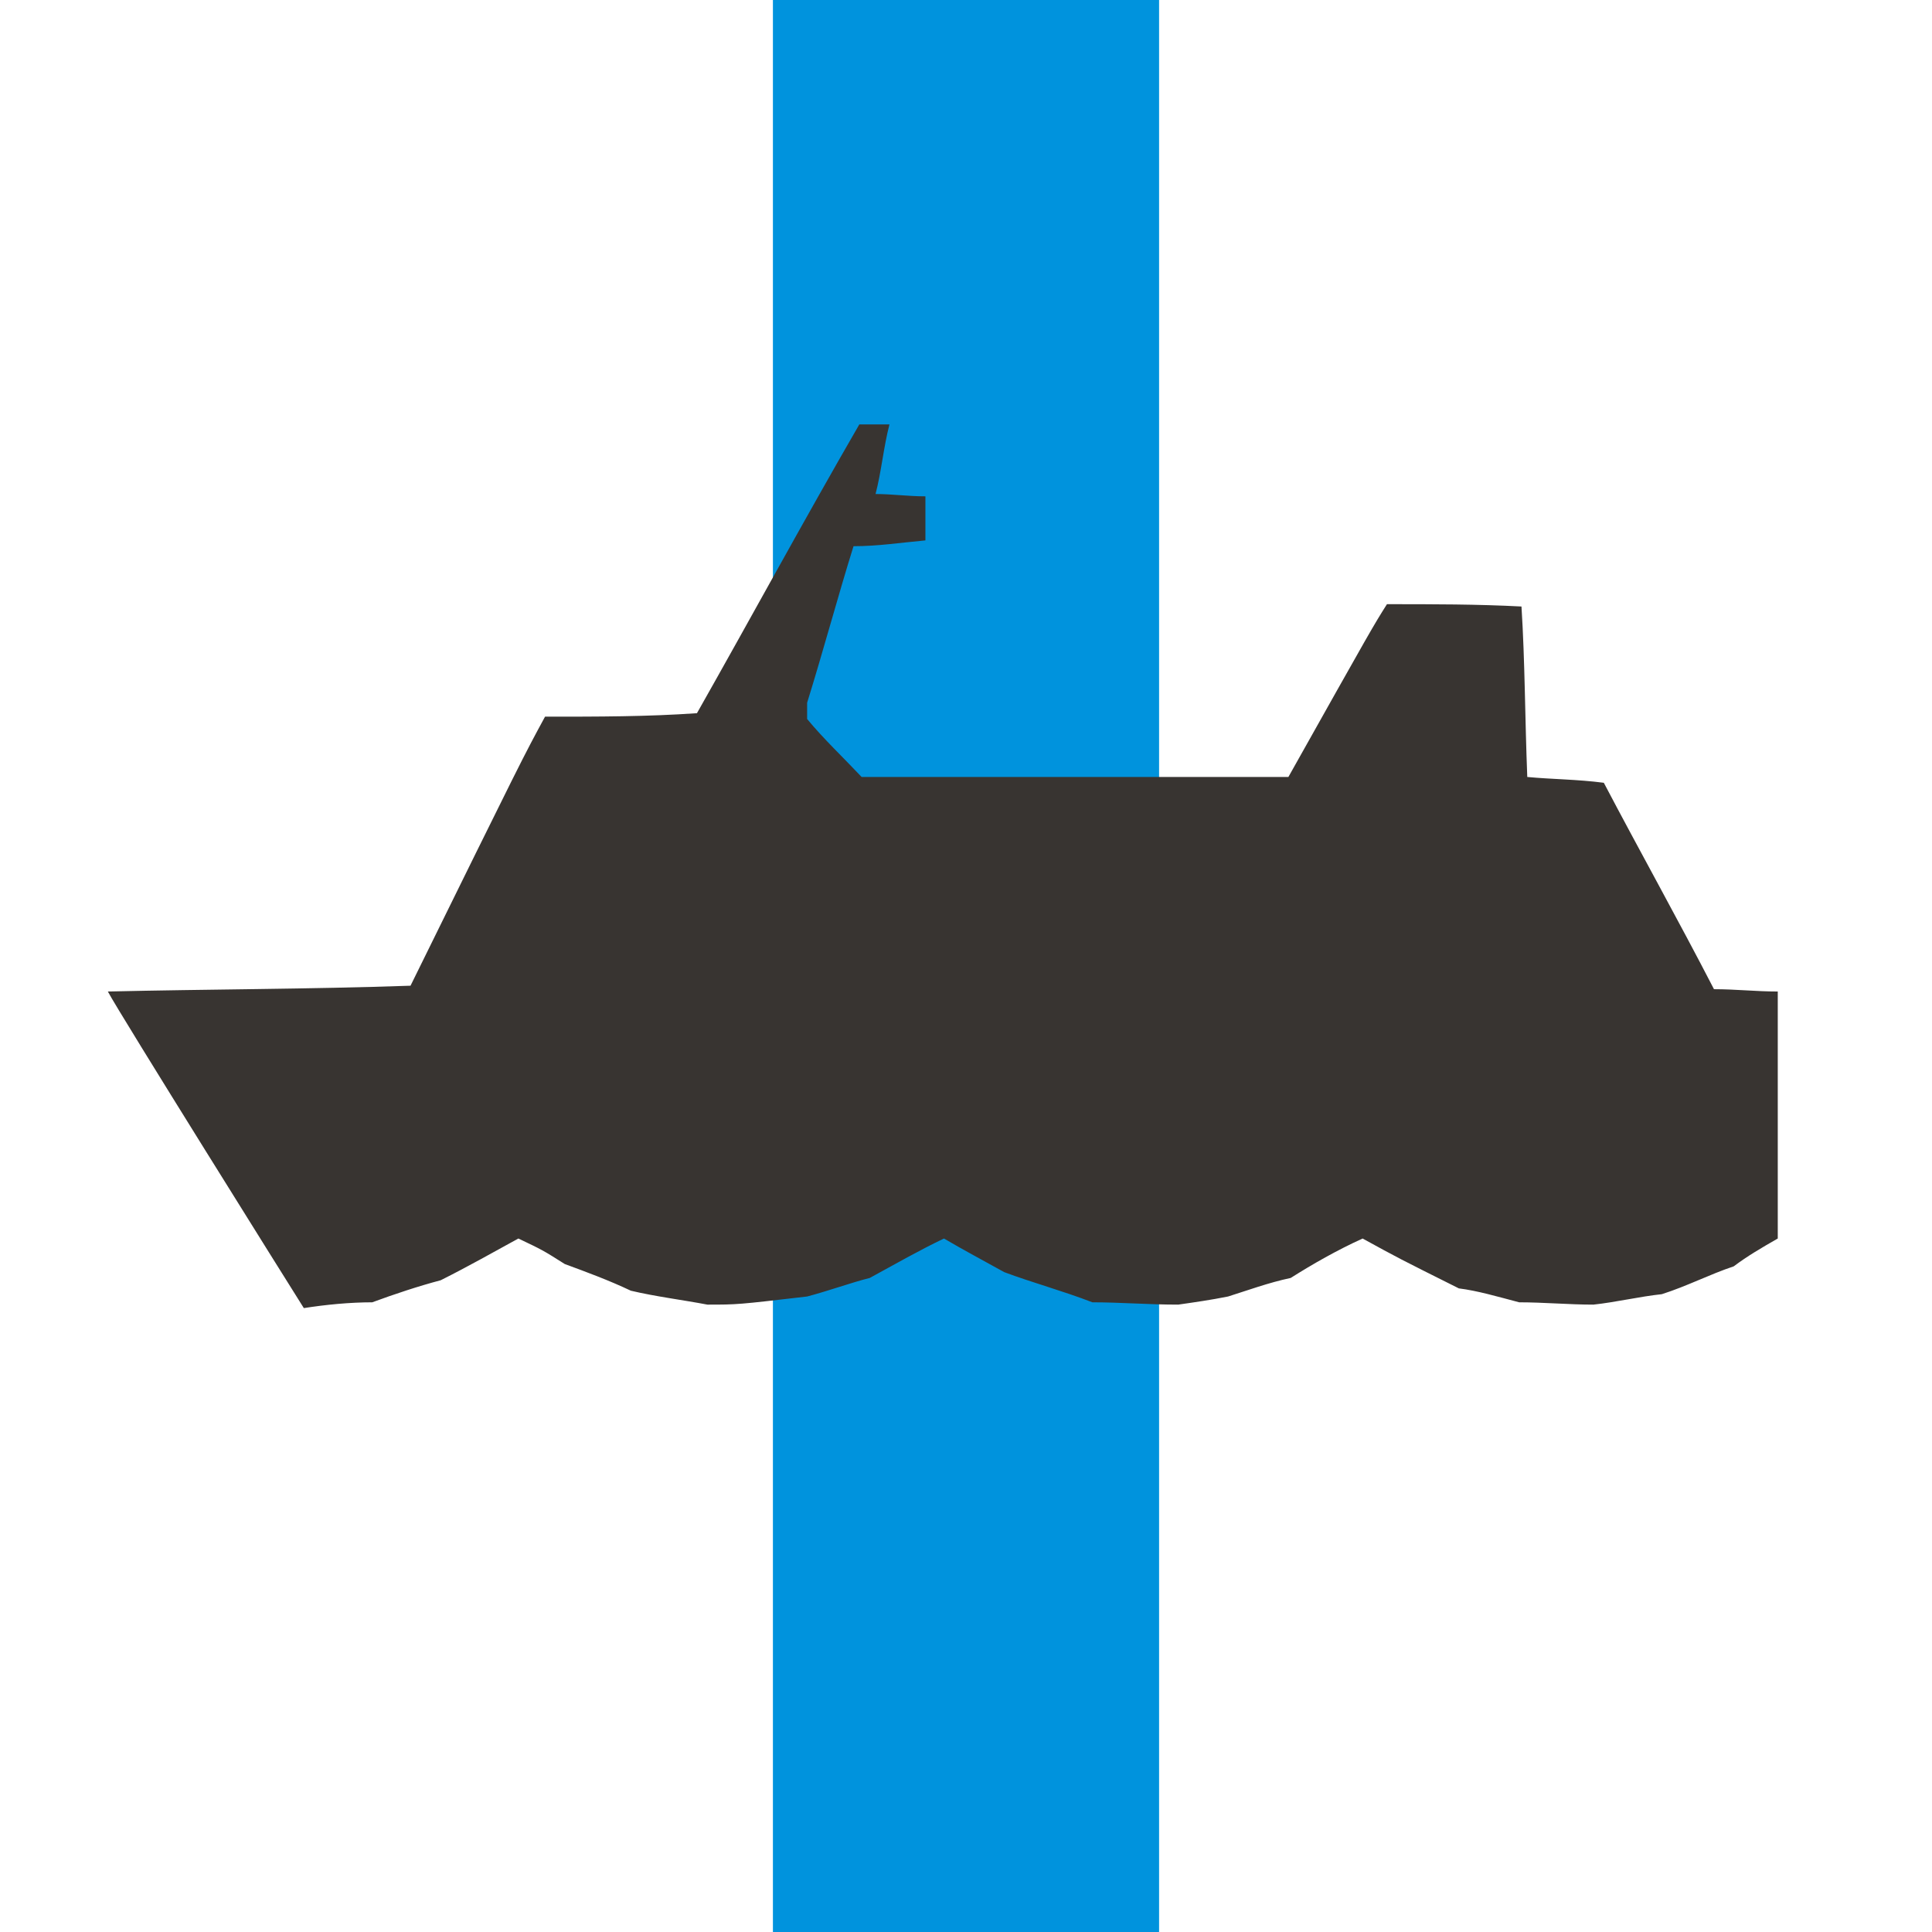 <?xml version="1.0" encoding="iso-8859-1"?>
<!DOCTYPE svg PUBLIC "-//W3C//DTD SVG 1.0//EN" "http://www.w3.org/TR/2001/REC-SVG-20010904/DTD/svg10.dtd">
<svg xmlns="http://www.w3.org/2000/svg" width="150px" height="150px" viewBox="0 0 1666 1666">
 <defs>
  <style type="text/css">
   <![CDATA[
    .str0 {stroke:#0093DD;stroke-width:333}
    .fil0 {fill:none}
    .fil1 {fill:#383431}
   ]]>
  </style>
 </defs>
 <g>
  <path class="fil0 str0" d="M 833 0 l 0 1666"/>
  <path class="fil1" d="M 262 1128 c -12,-19 -159,-254 -169,-273 86,-2 174,-2 261,-5 97,-197 97,-197 116,-232 46,0 88,0 131,-3 47,-83 92,-166 140,-249 9,0 16,0 26,0 -5,19 -7,41 -12,60 14,0 28,2 43,2 0,12 0,26 0,38 -22,2 -41,5 -62,5 -14,45 -26,90 -40,135 0,5 0,9 0,14 14,17 31,33 47,50 121,0 244,0 368,0 73,-130 73,-130 85,-149 40,0 78,0 116,2 3,47 3,97 5,147 21,2 43,2 66,5 31,59 64,118 95,178 19,0 36,2 55,2 0,71 0,142 0,213 -14,8 -26,15 -38,24 -21,7 -40,17 -62,24 -19,2 -40,7 -59,9 -21,0 -43,-2 -64,-2 -19,-5 -36,-10 -52,-12 -52,-26 -52,-26 -83,-43 -22,10 -43,22 -62,34 -19,4 -38,11 -54,16 -15,3 -29,5 -43,7 -26,0 -50,-2 -74,-2 -26,-10 -52,-17 -76,-26 -18,-10 -35,-19 -52,-29 -21,10 -42,22 -64,34 -16,4 -35,11 -54,16 -60,7 -60,7 -86,7 -21,-4 -45,-7 -66,-12 -19,-9 -38,-16 -57,-23 -19,-12 -19,-12 -40,-22 -22,12 -43,24 -67,36 -19,5 -40,12 -59,19 -19,0 -40,2 -59,5 l 0 0 z"/>
 </g>
</svg>
